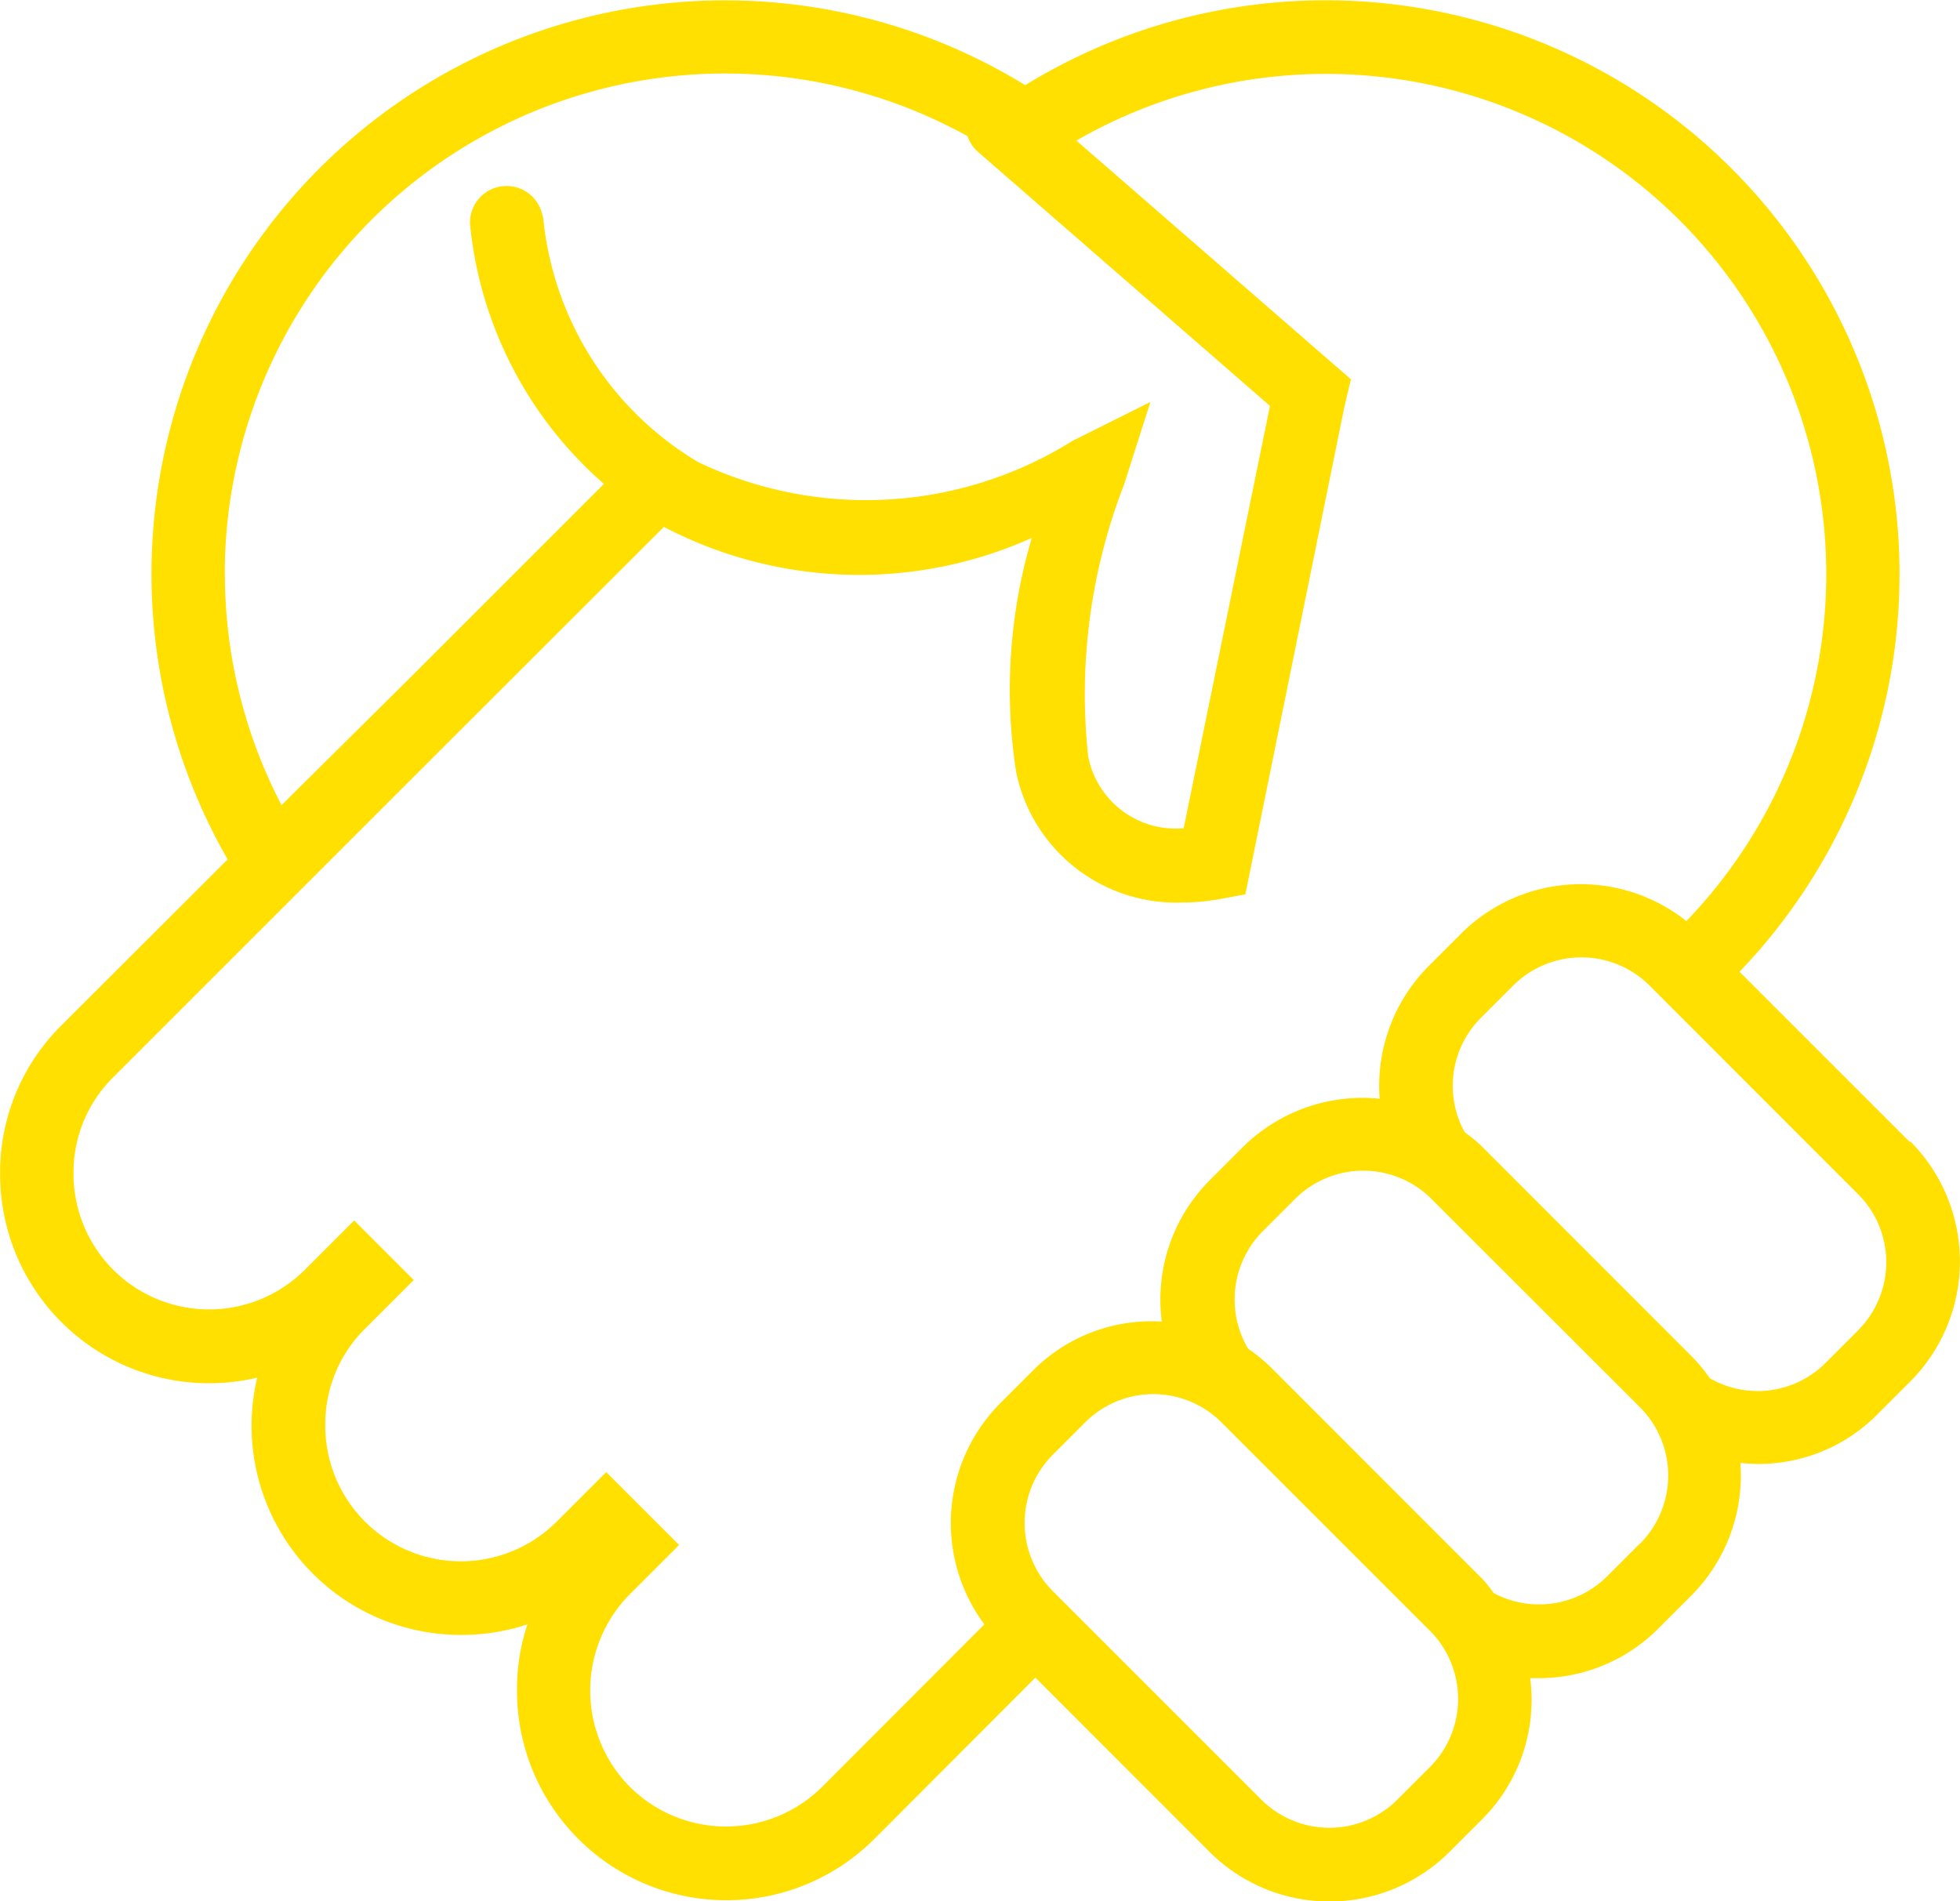 <svg xmlns="http://www.w3.org/2000/svg" width="15.6" height="15.135" viewBox="0 0 15.6 15.135">
  <path id="np_handshake_673678_FFE000" d="M19.7,14.95l-1.356-1.356a4.568,4.568,0,0,0-5.685-7.057A4.565,4.565,0,0,0,6.311,12.7L4.986,14.023A1.645,1.645,0,0,0,4.5,15.2a1.663,1.663,0,0,0,2.046,1.625,1.665,1.665,0,0,0,1.623,2.048,1.666,1.666,0,0,0,.528-.084,1.623,1.623,0,0,0-.083.527,1.666,1.666,0,0,0,2.845,1.18l1.281-1.283L14.126,20.6a1.352,1.352,0,0,0,1.91,0l.26-.26a1.344,1.344,0,0,0,.382-1.123c.023,0,.046,0,.069,0a1.341,1.341,0,0,0,.956-.4l.26-.26a1.354,1.354,0,0,0,.388-1.053,1.331,1.331,0,0,0,1.092-.388l.26-.26a1.354,1.354,0,0,0,0-1.912ZM6.288,10.43A3.982,3.982,0,0,1,12.2,6.943a.284.284,0,0,0,.081.123l2.326,2.024-.687,3.363h-.015a.71.71,0,0,1-.745-.573,4.616,4.616,0,0,1,.285-2.162l.21-.659-.619.309a3.1,3.1,0,0,1-2.981.169,2.549,2.549,0,0,1-1.231-1.93.129.129,0,0,0-.009-.039.291.291,0,0,0-.575.074A3.151,3.151,0,0,0,9.306,9.711L7.795,11.222l0,0L6.74,12.268a3.971,3.971,0,0,1-.451-1.839Zm6.047,8.358-1.292,1.294a1.085,1.085,0,0,1-1.531,0,1.089,1.089,0,0,1,0-1.533l.392-.392-.58-.58-.392.392A1.079,1.079,0,0,1,7.088,17.2,1.066,1.066,0,0,1,7.4,16.44l.392-.392-.474-.474-.392.392A1.079,1.079,0,0,1,5.084,15.2a1.066,1.066,0,0,1,.315-.765l2.389-2.389,0,0,1.995-1.993a3.354,3.354,0,0,0,2.928.088A4.272,4.272,0,0,0,12.586,12a1.3,1.3,0,0,0,1.32,1.043,1.7,1.7,0,0,0,.311-.029l.194-.036L15.2,9.094l.051-.216-2.185-1.9a3.982,3.982,0,0,1,4.855,6.213,1.349,1.349,0,0,0-1.793.1l-.26.26a1.352,1.352,0,0,0-.388,1.054,1.353,1.353,0,0,0-1.092.388l-.26.26a1.346,1.346,0,0,0-.382,1.126,1.329,1.329,0,0,0-1.025.389l-.26.26a1.352,1.352,0,0,0-.127,1.761Zm3.546,1.136-.26.26a.766.766,0,0,1-1.083,0l-1.661-1.661a.769.769,0,0,1,0-1.083l.26-.26a.767.767,0,0,1,1.083,0l1.661,1.661a.768.768,0,0,1,0,1.083Zm1.667-1.775-.26.26a.767.767,0,0,1-.9.131l-.012-.016a.943.943,0,0,0-.082-.1l-1.661-1.662a1.312,1.312,0,0,0-.2-.167.771.771,0,0,1,.115-.934l.26-.26a.768.768,0,0,1,1.083,0l1.662,1.661a.769.769,0,0,1,0,1.084Zm1.74-1.7-.26.26a.763.763,0,0,1-.92.121,1.333,1.333,0,0,0-.146-.176L16.3,14.991a1.18,1.18,0,0,0-.143-.119.765.765,0,0,1,.127-.909l.26-.26a.768.768,0,0,1,1.083,0l1.661,1.662a.766.766,0,0,1,0,1.083Z" transform="translate(-4.499 -5.859)" fill="#ffe000"/>
</svg>
